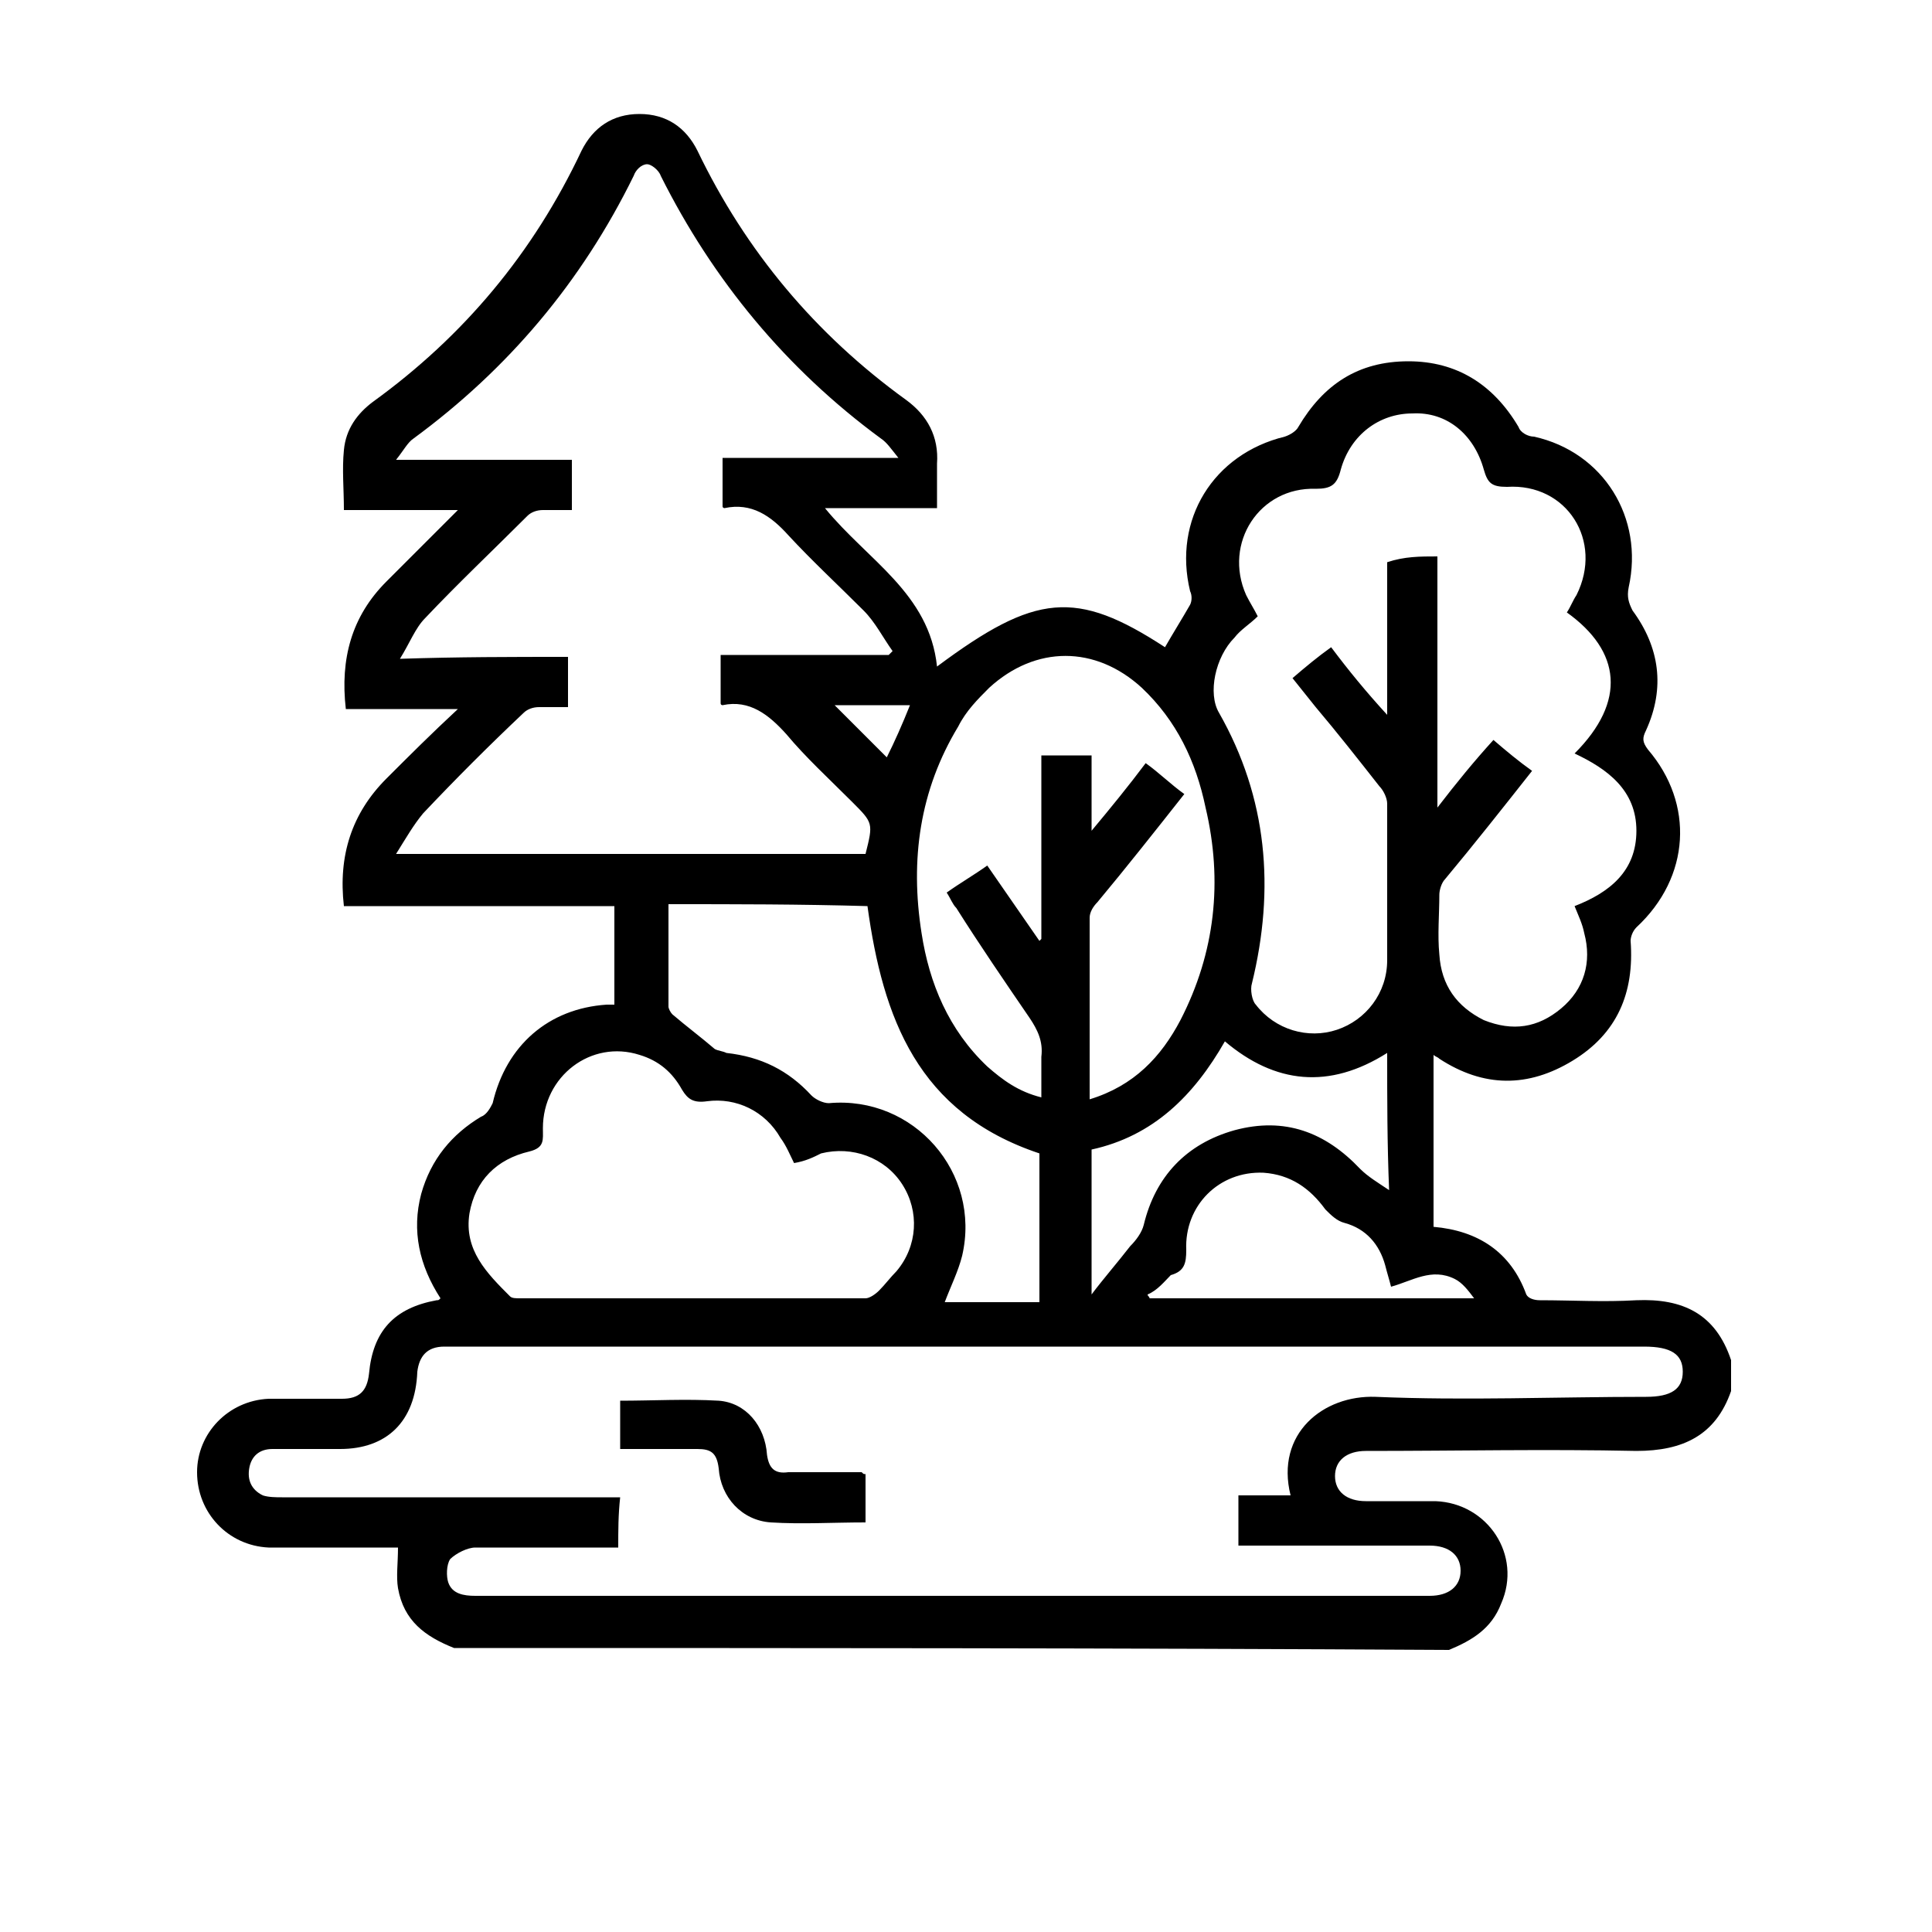 <?xml version="1.0" encoding="utf-8"?>
<!-- Generator: Adobe Illustrator 26.0.1, SVG Export Plug-In . SVG Version: 6.00 Build 0)  -->
<svg version="1.1" id="Capa_1" xmlns="http://www.w3.org/2000/svg" xmlns:xlink="http://www.w3.org/1999/xlink" x="0px" y="0px"
	 viewBox="0 0 100 100" style="enable-background:new 0 0 100 100;" xml:space="preserve">
<g>
	<path d="M23.5,85.3c-1.5-0.6-2.6-1.4-2.9-3.1c-0.1-0.6,0-1.3,0-2.1c-1.6,0-3.3,0-5,0c-0.6,0-1.1,0-1.7,0c-2.1-0.1-3.7-1.8-3.7-3.9
		c0-2,1.6-3.7,3.7-3.8c1.3,0,2.6,0,3.8,0c0.9,0,1.3-0.4,1.4-1.3c0.2-2.2,1.3-3.4,3.5-3.8c0.1,0,0.1,0,0.2-0.1
		c-1.1-1.7-1.5-3.5-1-5.4c0.5-1.8,1.6-3.1,3.1-4c0.3-0.1,0.5-0.5,0.6-0.7c0.7-3,2.9-4.9,5.9-5.1c0.1,0,0.2,0,0.4,0
		c0-1.7,0-3.3,0-5.1c-4.7,0-9.3,0-14,0c-0.3-2.6,0.4-4.8,2.2-6.6c1.2-1.2,2.3-2.3,3.7-3.6c-2.1,0-3.9,0-5.8,0
		c-0.3-2.6,0.3-4.8,2.1-6.6c1.2-1.2,2.4-2.4,3.7-3.7c-2.1,0-4,0-5.9,0c0-1.1-0.1-2.1,0-3.1c0.1-1.1,0.7-1.9,1.5-2.5
		c4.7-3.4,8.3-7.7,10.8-13c0.6-1.2,1.6-1.9,3-1.9c1.4,0,2.4,0.7,3,1.9c2.5,5.2,6.1,9.5,10.8,12.9c1.1,0.8,1.7,1.9,1.6,3.3
		c0,0.7,0,1.5,0,2.3c-1.9,0-3.8,0-5.8,0c2.2,2.7,5.4,4.4,5.8,8.2c5.1-3.8,7.2-4,11.8-1c0.4-0.7,0.9-1.5,1.3-2.2
		c0.1-0.2,0.1-0.5,0-0.7c-0.9-3.7,1.2-7.1,4.9-8c0.3-0.1,0.6-0.3,0.7-0.5c1.3-2.2,3.1-3.4,5.7-3.4c2.5,0,4.4,1.2,5.7,3.4
		c0.1,0.3,0.5,0.5,0.8,0.5c3.6,0.8,5.7,4.2,4.9,7.8c-0.1,0.5,0,0.8,0.2,1.2c1.4,1.9,1.7,4,0.7,6.2c-0.2,0.4-0.2,0.6,0.1,1
		c2.4,2.8,2.2,6.6-0.6,9.2c-0.2,0.2-0.3,0.5-0.3,0.7c0.2,2.7-0.7,4.8-3,6.2c-2.3,1.4-4.6,1.4-6.9-0.1c-0.1-0.1-0.2-0.1-0.3-0.2
		c0,3,0,5.9,0,8.9c2.3,0.2,4,1.3,4.8,3.5c0.1,0.2,0.4,0.3,0.7,0.3c1.7,0,3.3,0.1,5,0c2.4-0.1,4.1,0.7,4.9,3.1c0,0.5,0,1.1,0,1.6
		c-0.8,2.3-2.5,3.1-4.9,3.1c-4.7-0.1-9.3,0-14,0c-1,0-1.6,0.5-1.6,1.3c0,0.8,0.6,1.3,1.6,1.3c1.2,0,2.4,0,3.6,0
		c2.7,0.1,4.5,2.8,3.4,5.3c-0.5,1.3-1.5,1.9-2.7,2.4C58,85.3,40.8,85.3,23.5,85.3z M32,80.1c-0.3,0-0.6,0-0.8,0c-2.2,0-4.4,0-6.6,0
		c-0.4,0-1,0.3-1.3,0.6c-0.2,0.3-0.2,0.9-0.1,1.2c0.2,0.6,0.8,0.7,1.4,0.7c16.5,0,32.9,0,49.4,0c1,0,1.6-0.5,1.6-1.3
		c0-0.8-0.6-1.3-1.6-1.3c-3,0-6,0-9,0c-0.3,0-0.6,0-0.9,0c0-0.9,0-1.7,0-2.6c0.9,0,1.8,0,2.7,0c-0.8-3.2,1.7-5.2,4.4-5.1
		c4.7,0.2,9.3,0,14,0c1.3,0,1.9-0.4,1.9-1.3c0-0.9-0.6-1.3-2-1.3c-20.5,0-41,0-61.5,0c-0.2,0-0.4,0-0.6,0c-0.9,0-1.3,0.5-1.4,1.3
		C21.5,73.6,20,75,17.6,75c-1.2,0-2.4,0-3.5,0c-0.7,0-1.1,0.4-1.2,1c-0.1,0.6,0.1,1.1,0.7,1.4c0.3,0.1,0.7,0.1,1,0.1
		c5.5,0,11.1,0,16.6,0c0.3,0,0.6,0,0.9,0C32,78.4,32,79.2,32,80.1z M29.4,34c0,0.9,0,1.7,0,2.6c-0.5,0-1,0-1.5,0
		c-0.3,0-0.6,0.1-0.8,0.3c-1.8,1.7-3.5,3.4-5.2,5.2c-0.5,0.6-0.9,1.3-1.4,2.1c8.3,0,16.3,0,24.3,0c0.4-1.6,0.4-1.6-0.7-2.7
		c-1.2-1.2-2.4-2.3-3.4-3.5c-0.9-1-1.9-1.8-3.3-1.5c0,0-0.1,0-0.1-0.1c0-0.8,0-1.6,0-2.5c2.9,0,5.8,0,8.7,0c0.1-0.1,0.1-0.1,0.2-0.2
		c-0.5-0.7-0.9-1.5-1.5-2.1c-1.3-1.3-2.7-2.6-3.9-3.9c-0.9-1-1.9-1.7-3.3-1.4c0,0-0.1,0-0.1-0.1c0-0.8,0-1.6,0-2.5c3,0,5.9,0,9.1,0
		c-0.4-0.5-0.6-0.8-0.9-1c-4.9-3.6-8.7-8.2-11.4-13.6c-0.1-0.3-0.5-0.6-0.7-0.6c-0.3,0-0.6,0.3-0.7,0.6c-2.7,5.5-6.5,10-11.4,13.6
		c-0.3,0.2-0.5,0.6-0.9,1.1c3.2,0,6.2,0,9.1,0c0,0.9,0,1.7,0,2.6c-0.5,0-1,0-1.5,0c-0.3,0-0.6,0.1-0.8,0.3c-1.8,1.8-3.6,3.5-5.3,5.3
		c-0.5,0.5-0.8,1.3-1.3,2.1C23.7,34,26.5,34,29.4,34z M74.4,28.8c0,2.2,0,4.3,0,6.4c0,2.1,0,4.2,0,6.6c1-1.3,1.9-2.4,2.9-3.5
		c0.7,0.6,1.3,1.1,2,1.6c-1.5,1.9-3,3.8-4.5,5.6c-0.2,0.2-0.3,0.6-0.3,0.8c0,1-0.1,2.1,0,3.1c0.1,1.6,0.9,2.7,2.3,3.4
		c1.5,0.6,2.8,0.4,4-0.6c1.2-1,1.6-2.4,1.2-3.9c-0.1-0.5-0.3-0.9-0.5-1.4c1.8-0.7,3.2-1.8,3.2-3.9c0-2.1-1.5-3.2-3.2-4
		c2.7-2.7,2.4-5.3-0.4-7.3c0.2-0.3,0.3-0.6,0.5-0.9c1.4-2.8-0.5-5.8-3.6-5.6c-0.8,0-1-0.2-1.2-0.9c-0.5-1.8-1.9-3-3.7-2.9
		c-1.7,0-3.2,1.1-3.7,2.9c-0.2,0.8-0.5,1-1.3,1c-2.9-0.1-4.8,2.8-3.6,5.5c0.2,0.4,0.4,0.7,0.6,1.1c-0.4,0.4-0.9,0.7-1.2,1.1
		c-1,1-1.4,2.9-0.8,3.9c2.5,4.4,2.9,9.1,1.7,14c-0.1,0.3,0,0.9,0.2,1.1c1,1.3,2.7,1.8,4.2,1.3c1.5-0.5,2.6-1.9,2.6-3.6
		c0-2.7,0-5.4,0-8.1c0-0.3-0.2-0.7-0.4-0.9c-1.1-1.4-2.2-2.8-3.3-4.1c-0.4-0.5-0.8-1-1.2-1.5c0.7-0.6,1.3-1.1,2-1.6
		c0.9,1.2,1.8,2.3,2.9,3.5c0-1.5,0-2.7,0-4c0-1.3,0-2.6,0-3.9C72.7,28.8,73.5,28.8,74.4,28.8z M41.1,60.2c-0.2-0.4-0.4-0.9-0.7-1.3
		c-0.8-1.4-2.3-2.1-3.8-1.9c-0.7,0.1-1-0.1-1.3-0.6c-0.5-0.9-1.2-1.5-2.2-1.8c-2.5-0.8-5,1.1-5,3.8c0,0.6,0.1,1-0.7,1.2
		c-1.7,0.4-2.8,1.5-3.1,3.2c-0.3,1.9,0.9,3.1,2.1,4.3c0.1,0.1,0.3,0.1,0.5,0.1c6,0,12,0,17.9,0c0.2,0,0.5-0.2,0.7-0.4
		c0.3-0.3,0.6-0.7,0.9-1c1.1-1.3,1.2-3.1,0.3-4.5c-0.9-1.4-2.6-2-4.2-1.6C42.1,59.9,41.7,60.1,41.1,60.2z M56.4,56.9
		c2.3-0.7,3.7-2.2,4.7-4.1c1.8-3.5,2.2-7.2,1.3-11c-0.5-2.4-1.5-4.5-3.3-6.2c-2.4-2.2-5.5-2.2-7.9,0c-0.6,0.6-1.2,1.2-1.6,2
		c-2,3.3-2.5,6.9-1.9,10.7c0.4,2.6,1.4,5,3.4,6.9c0.8,0.7,1.6,1.3,2.8,1.6c0-0.8,0-1.5,0-2.1c0.1-0.8-0.2-1.4-0.6-2
		c-1.3-1.9-2.6-3.8-3.8-5.7c-0.2-0.2-0.3-0.5-0.5-0.8c0.7-0.5,1.4-0.9,2.1-1.4c0.9,1.3,1.8,2.6,2.7,3.9c0,0,0.1-0.1,0.1-0.1
		c0-1.6,0-3.2,0-4.7c0-1.6,0-3.2,0-4.8c0.9,0,1.7,0,2.6,0c0,1.3,0,2.5,0,3.9c1-1.2,1.9-2.3,2.8-3.5c0.7,0.5,1.3,1.1,2,1.6
		c-1.5,1.9-3,3.8-4.5,5.6c-0.2,0.2-0.4,0.5-0.4,0.8C56.4,50.6,56.4,53.7,56.4,56.9z M34.6,46.8c0,1.8,0,3.6,0,5.3
		c0,0.1,0.1,0.3,0.2,0.4c0.7,0.6,1.5,1.2,2.2,1.8c0.2,0.1,0.4,0.1,0.6,0.2c1.8,0.2,3.2,0.9,4.4,2.2c0.2,0.2,0.6,0.4,0.9,0.4
		c4.4-0.4,7.9,3.6,6.9,7.9c-0.2,0.8-0.6,1.6-0.9,2.4c1.6,0,3.3,0,4.9,0c0-2.6,0-5.2,0-7.7c-6.3-2.1-8.1-7-8.9-12.8
		C41.4,46.8,38.1,46.8,34.6,46.8z M71.8,54.5c-3,1.9-5.8,1.6-8.4-0.6c-1.6,2.8-3.7,4.9-6.9,5.6c0,2.6,0,5.1,0,7.5
		c0.6-0.8,1.3-1.6,2-2.5c0.3-0.3,0.6-0.7,0.7-1.1c0.6-2.5,2.2-4.2,4.7-4.9c2.6-0.7,4.7,0.1,6.5,2c0.4,0.4,0.9,0.7,1.5,1.1
		C71.8,59.2,71.8,56.9,71.8,54.5z M59.4,67c0,0.1,0.1,0.1,0.1,0.2c5.6,0,11.2,0,16.8,0c-0.3-0.4-0.6-0.8-1-1
		c-1.2-0.6-2.2,0.1-3.3,0.4c-0.1-0.4-0.2-0.7-0.3-1.1c-0.3-1.1-1-1.9-2.1-2.2c-0.4-0.1-0.7-0.4-1-0.7c-0.8-1.1-1.8-1.8-3.2-1.9
		c-2.3-0.1-4.1,1.7-4,4c0,0.7-0.1,1.1-0.8,1.3C60.3,66.3,59.9,66.8,59.4,67z M43.2,36.5c0.9,0.9,1.8,1.8,2.7,2.7
		c0.4-0.8,0.8-1.7,1.2-2.7C45.7,36.5,44.4,36.5,43.2,36.5z"/>
	<path d="M44.8,76.3c0,0.8,0,1.6,0,2.5c-1.7,0-3.3,0.1-4.9,0c-1.5-0.1-2.6-1.3-2.7-2.8c-0.1-0.8-0.4-1-1.1-1c-1.3,0-2.6,0-4,0
		c0-0.8,0-1.6,0-2.5c1.7,0,3.4-0.1,5.1,0c1.4,0.1,2.4,1.3,2.5,2.8c0.1,0.7,0.4,1,1.1,0.9c1.3,0,2.6,0,3.8,0
		C44.7,76.3,44.7,76.3,44.8,76.3z"/>
</g>
</svg>
